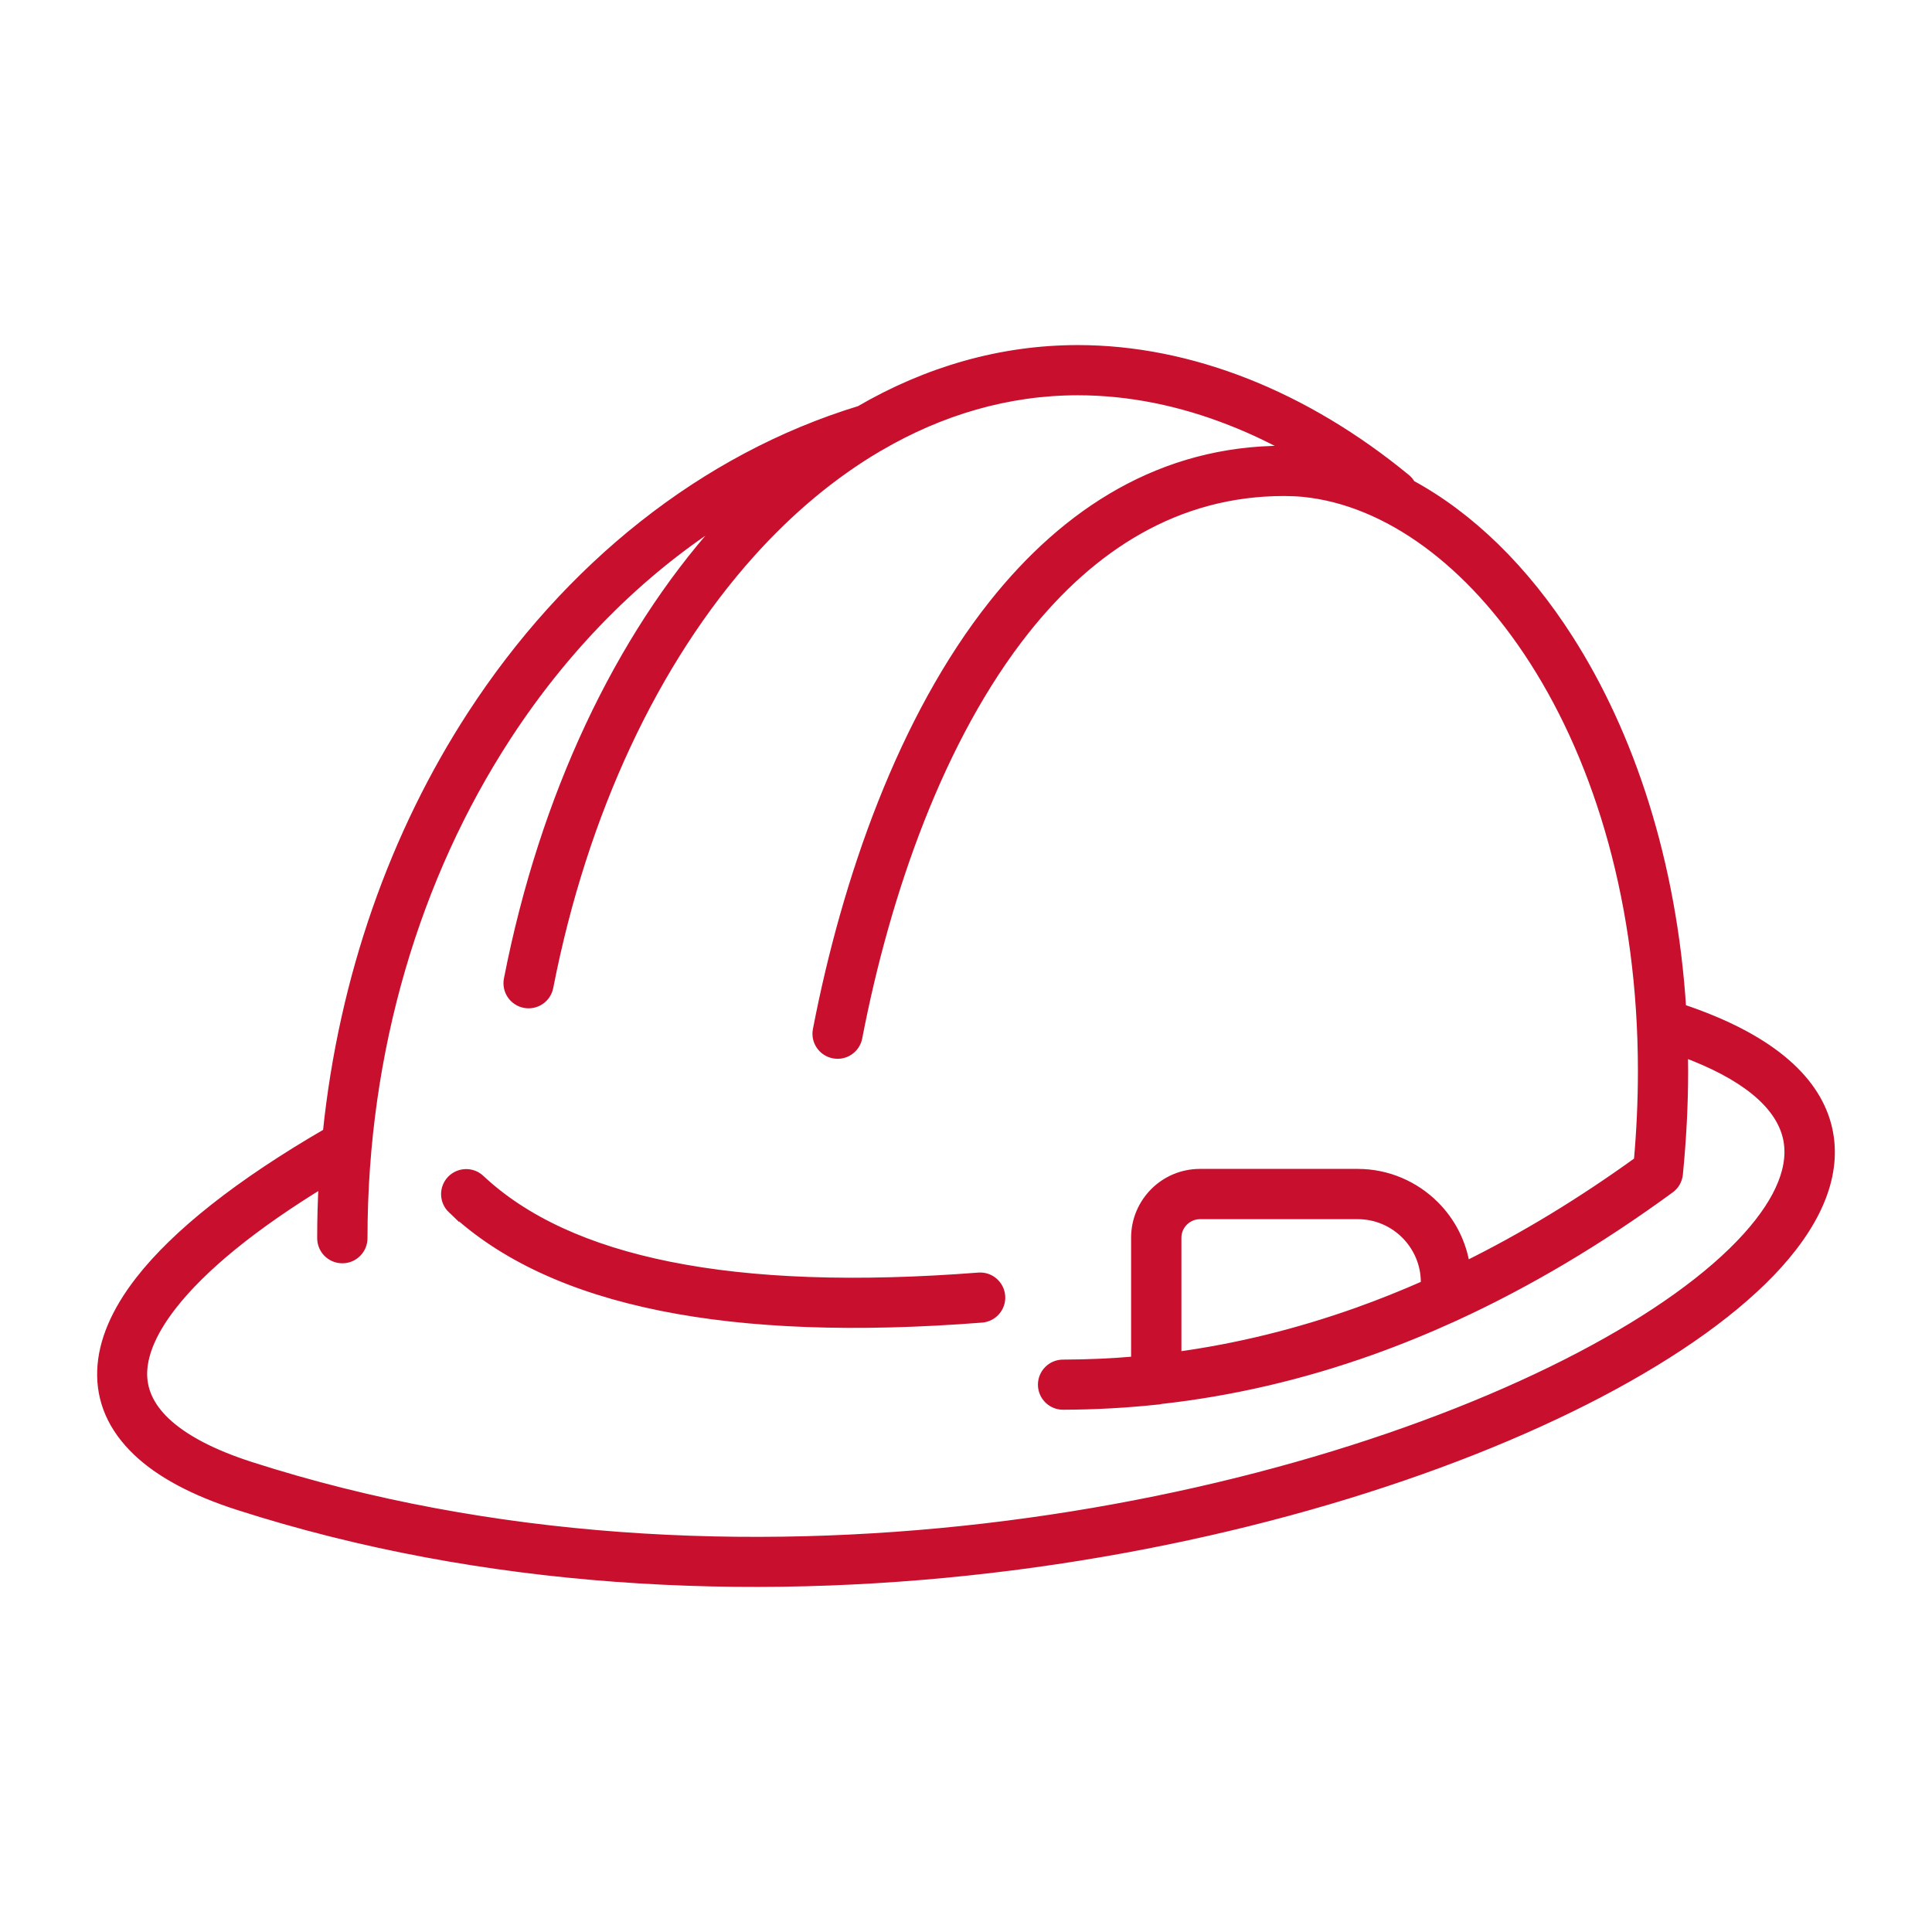 <svg width="3600" height="3600" viewBox="0 0 3600 3600" fill="none" xmlns="http://www.w3.org/2000/svg">
<path fill-rule="evenodd" clip-rule="evenodd" d="M3132.18 1880.47C3292.81 1933.93 3378.56 2009.02 3402.17 2095.68C3424.66 2178.3 3390.86 2267.21 3311.66 2354.99C3238.19 2436.36 3124.08 2518.42 2979.23 2594.34C2413.26 2890.92 1363.89 3099.72 444.234 2803.83C360.847 2777.03 298.553 2743.26 256.925 2703.62C210.832 2659.8 189.042 2609.28 191.138 2553.45C193.093 2500.56 216.838 2444.59 261.675 2386.95C329.139 2300.28 446.61 2206.91 611.421 2111.45C641.451 1820.46 737.128 1553.62 880.435 1333.1C1059.08 1058.16 1311.63 854.946 1602.69 766.051C1728.26 693.059 1865.14 653 2008.47 653C2113.51 653 2218.96 674.633 2321.21 714.827C2424.98 755.72 2525.55 816.009 2618.86 892.775C2622.77 895.985 2625.84 899.754 2627.94 903.941C2737.03 962.976 2838.84 1061.36 2922.1 1191.86C3034.95 1368.55 3114.57 1604.71 3132.03 1880.35L3132.18 1880.47ZM843.41 2251.72C936.155 2338.81 1065.78 2399.1 1232.41 2432.6C1395.55 2465.54 1594.59 2472.8 1829.13 2454.51C1849.38 2452.98 1864.61 2435.39 1863.07 2415.15C1861.53 2394.92 1843.93 2379.71 1823.68 2381.24C1595.17 2398.96 1402.82 2392.27 1246.81 2360.86C1094.14 2330.16 976.532 2276.01 893.843 2198.41C879.038 2184.45 855.851 2185.29 841.884 2199.94C827.917 2214.74 828.754 2237.91 843.421 2251.86L843.41 2251.72ZM2657.5 2395.06V2389.19C2657.5 2354.16 2643.11 2322.34 2620.06 2299.17C2596.88 2276.01 2565.03 2261.77 2530.11 2261.77H2235.95C2223.8 2261.77 2212.62 2266.8 2204.52 2274.89C2196.42 2282.99 2191.39 2294.01 2191.39 2306.29V2529.18C2305.09 2513.83 2417.94 2486.05 2530.11 2446.14C2572.71 2430.93 2615.18 2413.9 2657.5 2395.2V2395.06ZM2161.5 2606.64C2159.55 2607.06 2157.59 2607.2 2155.5 2607.34C2097.53 2613.48 2039.29 2616.69 1980.76 2616.83C1960.51 2616.83 1944.03 2600.36 1944.03 2580.12C1944.03 2559.88 1960.51 2543.42 1980.76 2543.42C2026.58 2543.28 2072.25 2541.32 2117.64 2537.28V2306.15C2117.64 2273.63 2130.91 2244.18 2152.28 2222.69C2173.65 2201.34 2203.27 2188.08 2235.81 2188.08H2529.97C2585.29 2188.08 2635.57 2210.69 2672.17 2247.11C2702.48 2277.4 2723.15 2317.18 2729.3 2361.42C2838.53 2307.68 2946.91 2241.94 3054.32 2164.35C3059.49 2107.41 3062 2051.02 3062 1995.62C3062 1684.81 2981.41 1421.03 2860.17 1231.2C2741.59 1045.44 2584.87 931.559 2428.87 915.928C2417.42 914.811 2405.27 914.253 2392.42 914.253C2191.98 914.253 2032.63 1017.25 1908.98 1173.01C1749.75 1373.84 1649.18 1661.77 1596.8 1933.06C1593.02 1953.02 1573.75 1966.14 1553.78 1962.23C1533.8 1958.46 1520.67 1939.2 1524.58 1919.25C1578.92 1638.16 1683.95 1338.8 1851.42 1127.5C1988.44 954.724 2166.54 840.562 2392.39 840.562C2399.94 840.562 2407.62 840.841 2415.58 841.26C2375.91 818.789 2335.4 799.251 2294.34 783.201C2200.62 746.216 2104.24 726.537 2008.42 726.537C1877.4 726.537 1751.83 763.661 1636.48 831.351L1635.64 831.77C1549.88 882.153 1469.71 949.287 1396.93 1030.51C1218.98 1229.11 1085.03 1511.6 1021.05 1839.16C1017.14 1859.11 997.864 1872.09 977.891 1868.19C957.917 1864.28 944.926 1845.02 948.838 1825.06C1015.32 1484.67 1155.42 1190.05 1342.17 981.539C1352.23 970.234 1362.42 959.348 1372.76 948.601C1204.17 1050.06 1056.95 1195.63 941.842 1372.88C774.508 1630.51 674.775 1954.58 674.775 2307.11C674.775 2327.49 658.293 2343.96 637.9 2343.96C617.508 2343.96 601.026 2327.49 601.026 2307.11C601.026 2271.38 602.003 2235.93 603.959 2200.9C470.842 2281.98 375.45 2360 319.579 2431.87C284.241 2477.23 265.664 2518.96 264.266 2555.95C263.009 2590 277.256 2621.68 307.286 2650.3C341.088 2682.4 393.887 2710.45 466.377 2733.76C1365.74 3022.94 2391.71 2819.03 2944.95 2529.15C3081.83 2457.41 3188.83 2380.8 3256.72 2305.57C3318.73 2236.76 3346.25 2171.17 3330.89 2114.64C3314.82 2055.74 3252.67 2002.01 3135.19 1958.88C3135.47 1971.02 3135.61 1983.17 3135.61 1995.31C3135.61 2057 3132.4 2121.19 3125.84 2187.77C3124.72 2198.51 3119.13 2207.86 3111.03 2213.72C2979.18 2310.16 2845.78 2389.3 2711.26 2451.12C2710.15 2451.68 2709.17 2452.24 2707.91 2452.66C2657.07 2475.82 2605.94 2496.62 2554.83 2514.9C2425.07 2561.24 2293.91 2591.66 2161.5 2606.32L2161.5 2606.64Z" fill="#C8102E" stroke="#C8102E" stroke-width="20"/>
</svg>
